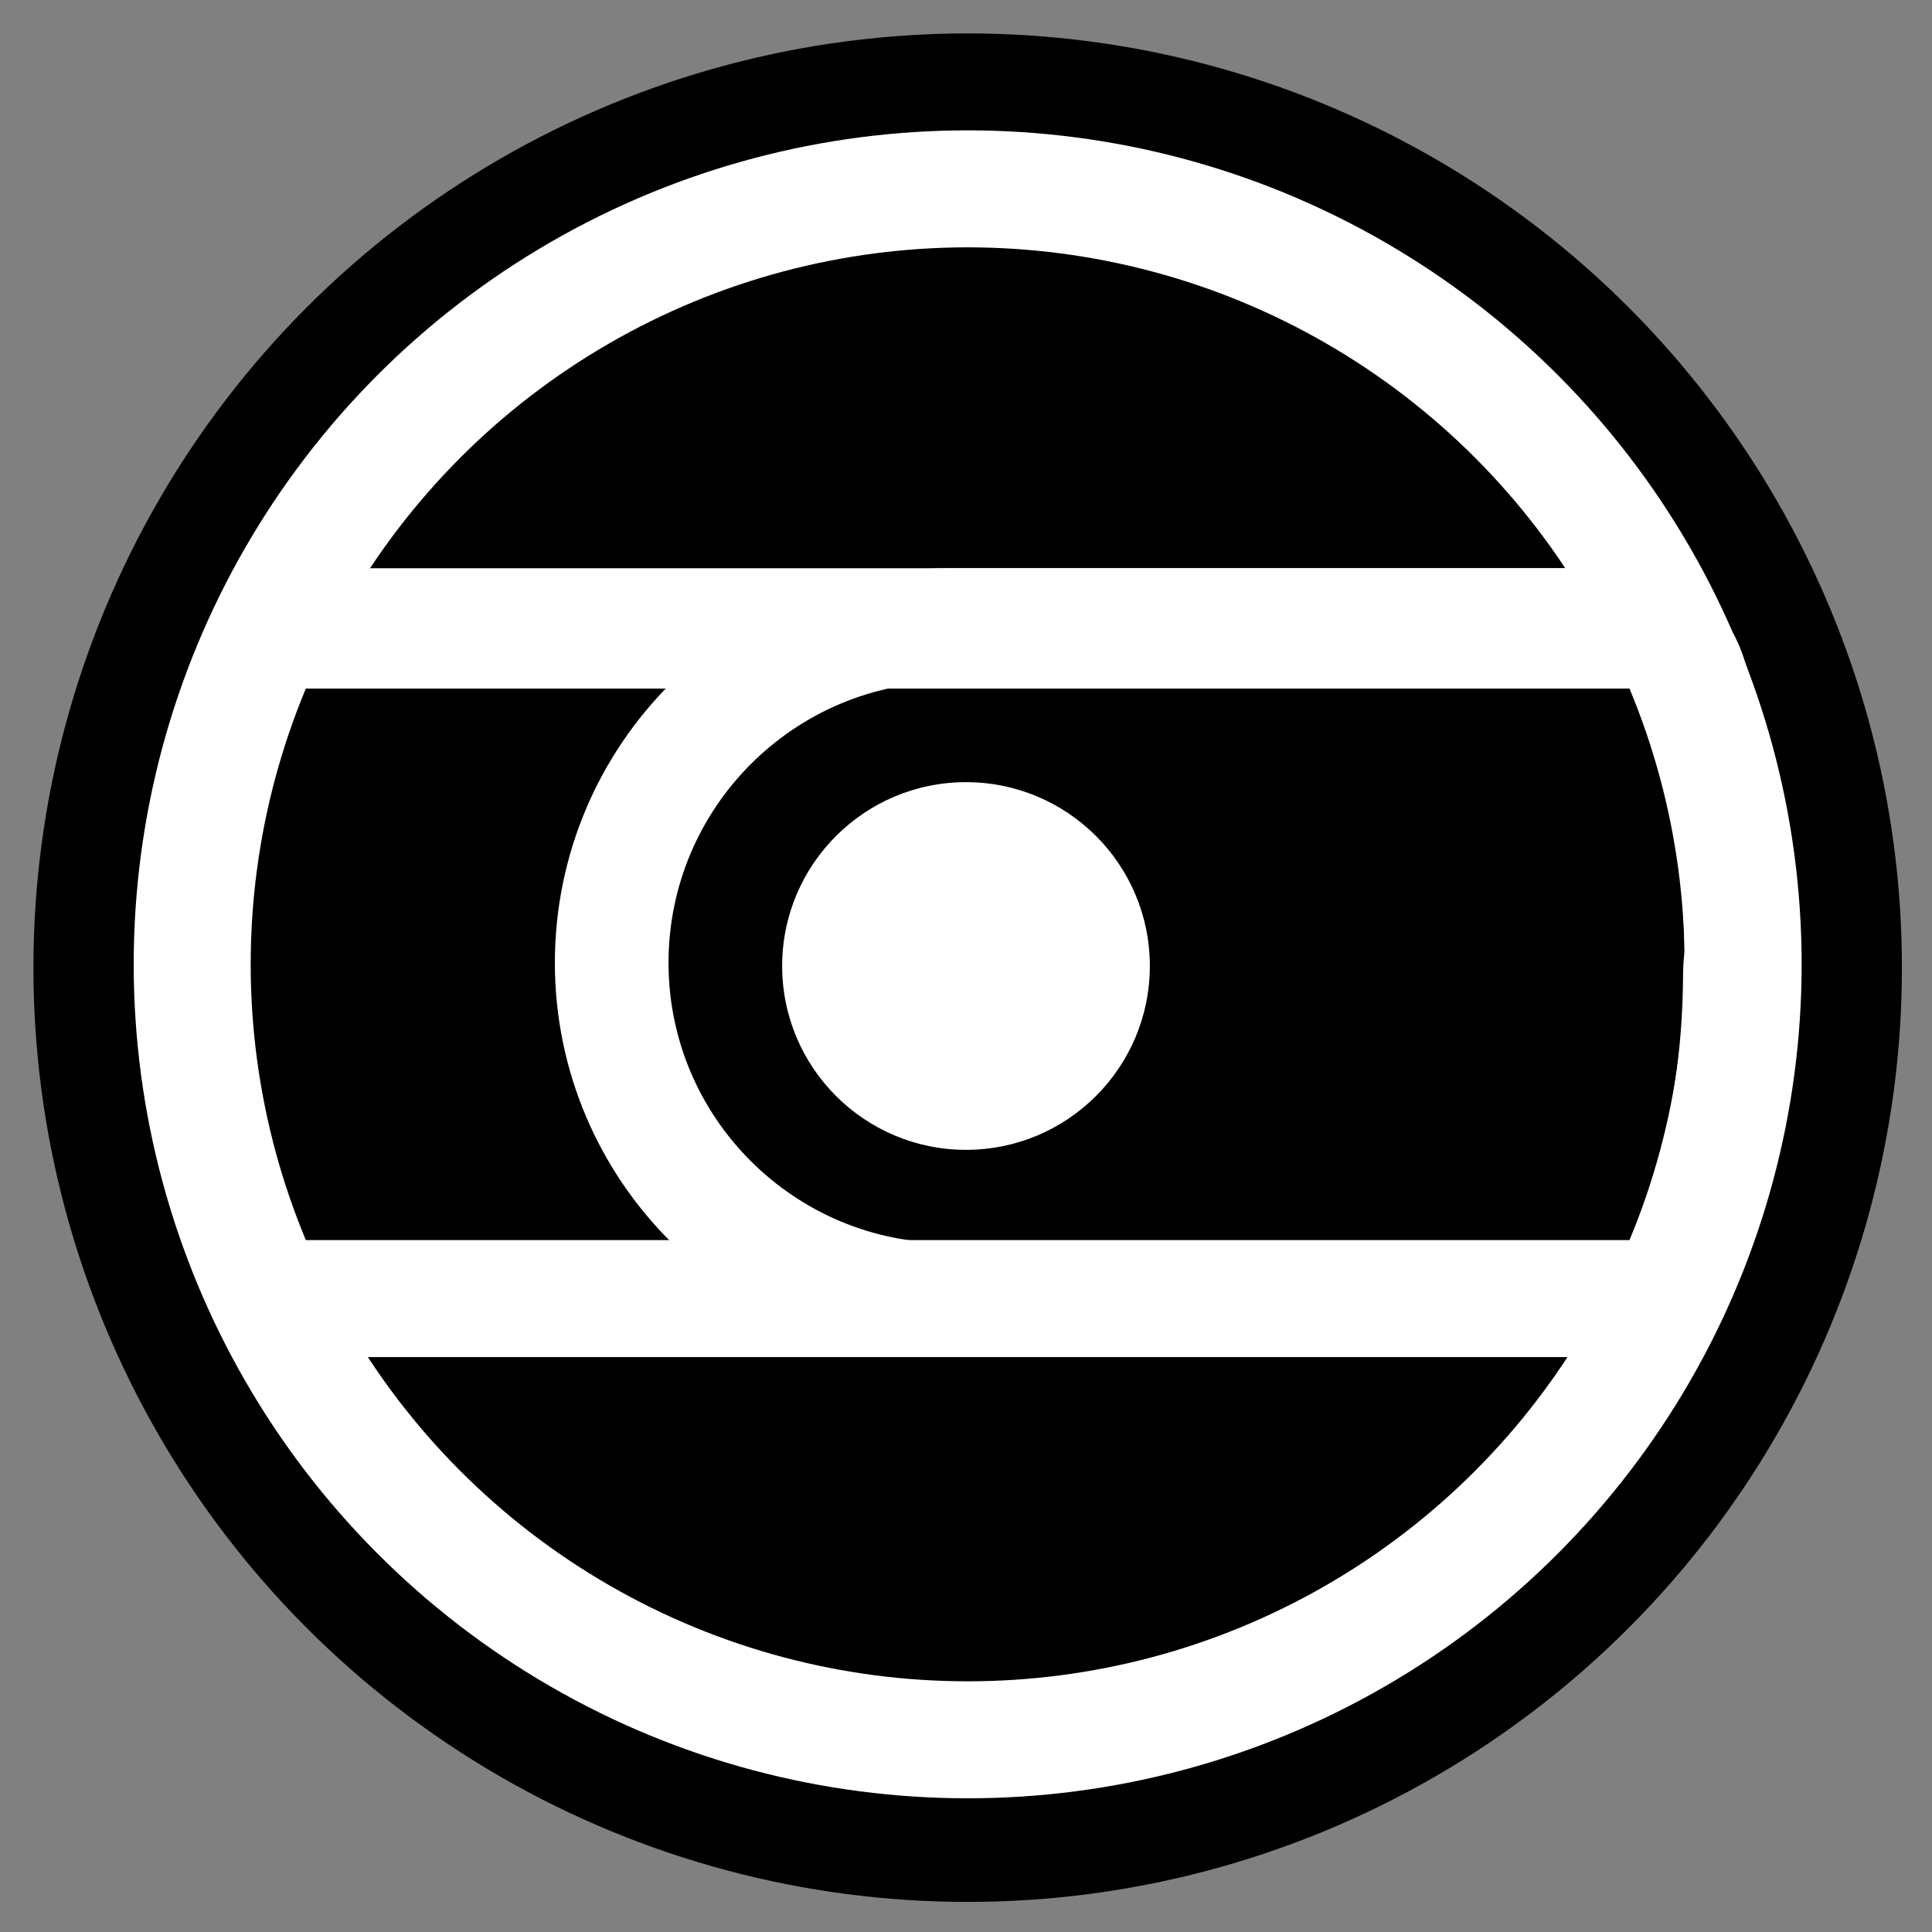 <?xml version="1.0" encoding="UTF-8"?>
<svg width="578px" height="578px" viewBox="0 0 578 578" version="1.1" xmlns="http://www.w3.org/2000/svg" xmlns:xlink="http://www.w3.org/1999/xlink">
    <rect x="0" y="0" width="578" height="578" fill="#808080" stroke="none"/>
    <title>Artboard</title>
    <g id="Artboard" stroke="none" stroke-width="1" fill="none" fill-rule="evenodd">
        <circle id="Oval" fill="#000000" cx="289.5" cy="289.5" r="279.5"></circle>
        <circle id="Oval" stroke="#FFFFFF" stroke-width="35" fill="#000000" cx="289.5" cy="288.5" r="232"></circle>
        <path d="M485.349,187 C489.886,187 494.166,188.457 497.666,190.991 C501.166,193.526 503.886,197.138 505.301,201.446 C507.233,207.331 508.365,210.808 508.689,211.882 C512.196,223.501 514.205,230.771 515.09,234.54 C520.289,256.668 520.942,274.828 520.996,285.816 C520.653,287.88 520.539,289.903 520.53,291.492 C520.459,302.263 519.871,318.263 515.7,339.24 C515.077,342.371 514.461,345.44 513.645,348.765 C512.592,353.053 509.19,362.856 503.556,378.206 C502.401,381.353 500.327,383.973 497.702,385.807 C495.078,387.641 491.904,388.689 488.552,388.693 L283.984,388.888 C256.124,388.914 230.892,377.646 212.617,359.406 C194.344,341.168 183.028,315.959 183,288.097 C183.004,260.164 194.303,234.893 212.576,216.603 C230.853,198.308 256.106,187 284,187 Z" id="Rectangle" stroke="#FFFFFF" stroke-width="34"></path>
        <rect id="Rectangle" fill="#FFFFFF" x="77.922" y="170" width="420.925" height="36"></rect>
        <rect id="Rectangle" fill="#FFFFFF" x="77.997" y="371" width="420.925" height="35"></rect>
        <circle id="Oval" fill="#FFFFFF" cx="289" cy="289" r="55"></circle>
    </g>
</svg>
